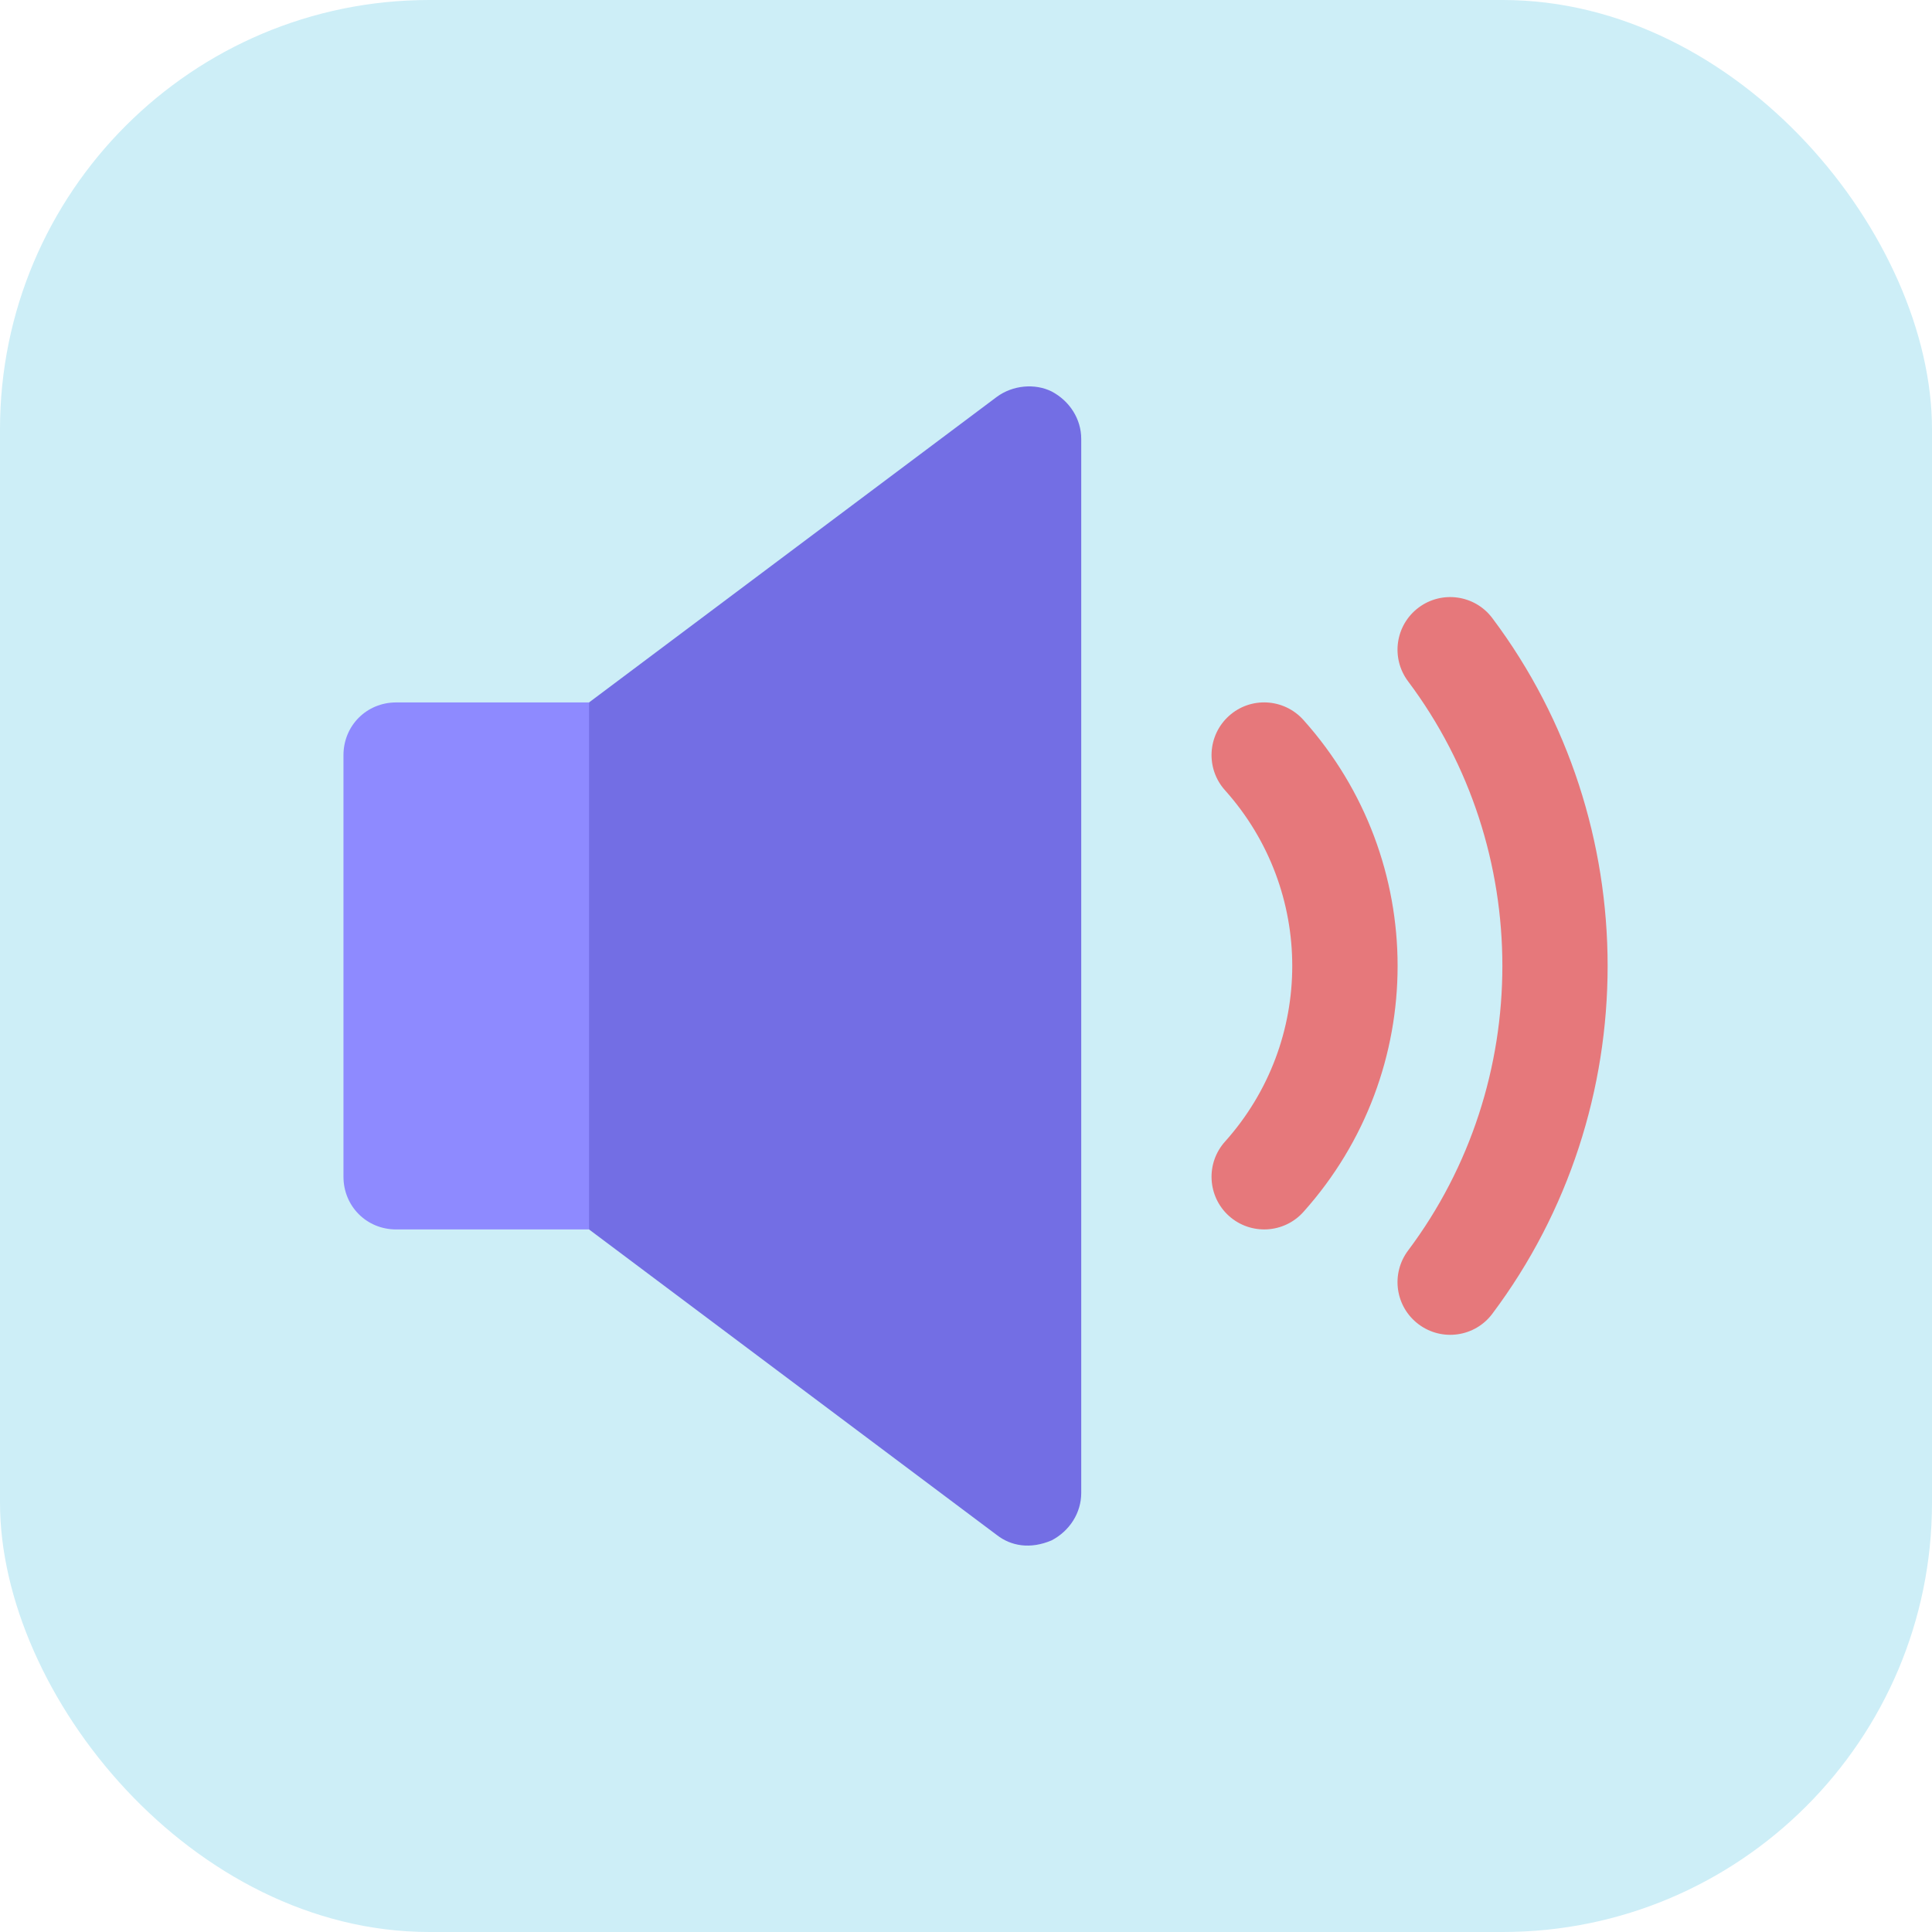 <?xml version="1.0" encoding="UTF-8"?> <svg xmlns="http://www.w3.org/2000/svg" width="45" height="45" viewBox="0 0 45 45" fill="none"> <rect width="45" height="45" rx="10" fill="#CDEEF7"></rect> <path d="M9.227 16.361C8.54 16.361 8 16.901 8 17.589V27.408C8 28.096 8.54 28.636 9.227 28.636H13.72L16.175 22.5L13.72 16.361H9.227Z" fill="#8E8AFF"></path> <path d="M33.042 30.845C32.498 30.437 32.39 29.669 32.798 29.126C35.725 25.224 35.725 19.773 32.798 15.871C32.39 15.328 32.498 14.56 33.042 14.152C33.582 13.747 34.353 13.855 34.759 14.397C38.34 19.167 38.34 25.829 34.759 30.6C34.356 31.14 33.586 31.253 33.042 30.845Z" fill="#E6787B"></path> <path d="M28.626 28.323C28.123 27.871 28.08 27.094 28.533 26.59C30.621 24.257 30.621 20.74 28.533 18.407C28.08 17.903 28.123 17.126 28.626 16.674C29.128 16.222 29.904 16.262 30.36 16.77C33.284 20.035 33.284 24.962 30.36 28.227C29.907 28.733 29.132 28.774 28.626 28.323Z" fill="#E6787B"></path> <path d="M25.184 10.224V34.773C25.184 35.239 24.914 35.657 24.497 35.877C23.997 36.091 23.548 36.01 23.22 35.755L13.72 28.636V16.361L23.22 9.242C23.588 8.972 24.104 8.923 24.497 9.119C24.914 9.34 25.184 9.758 25.184 10.224Z" fill="#736EE4"></path> </svg> 